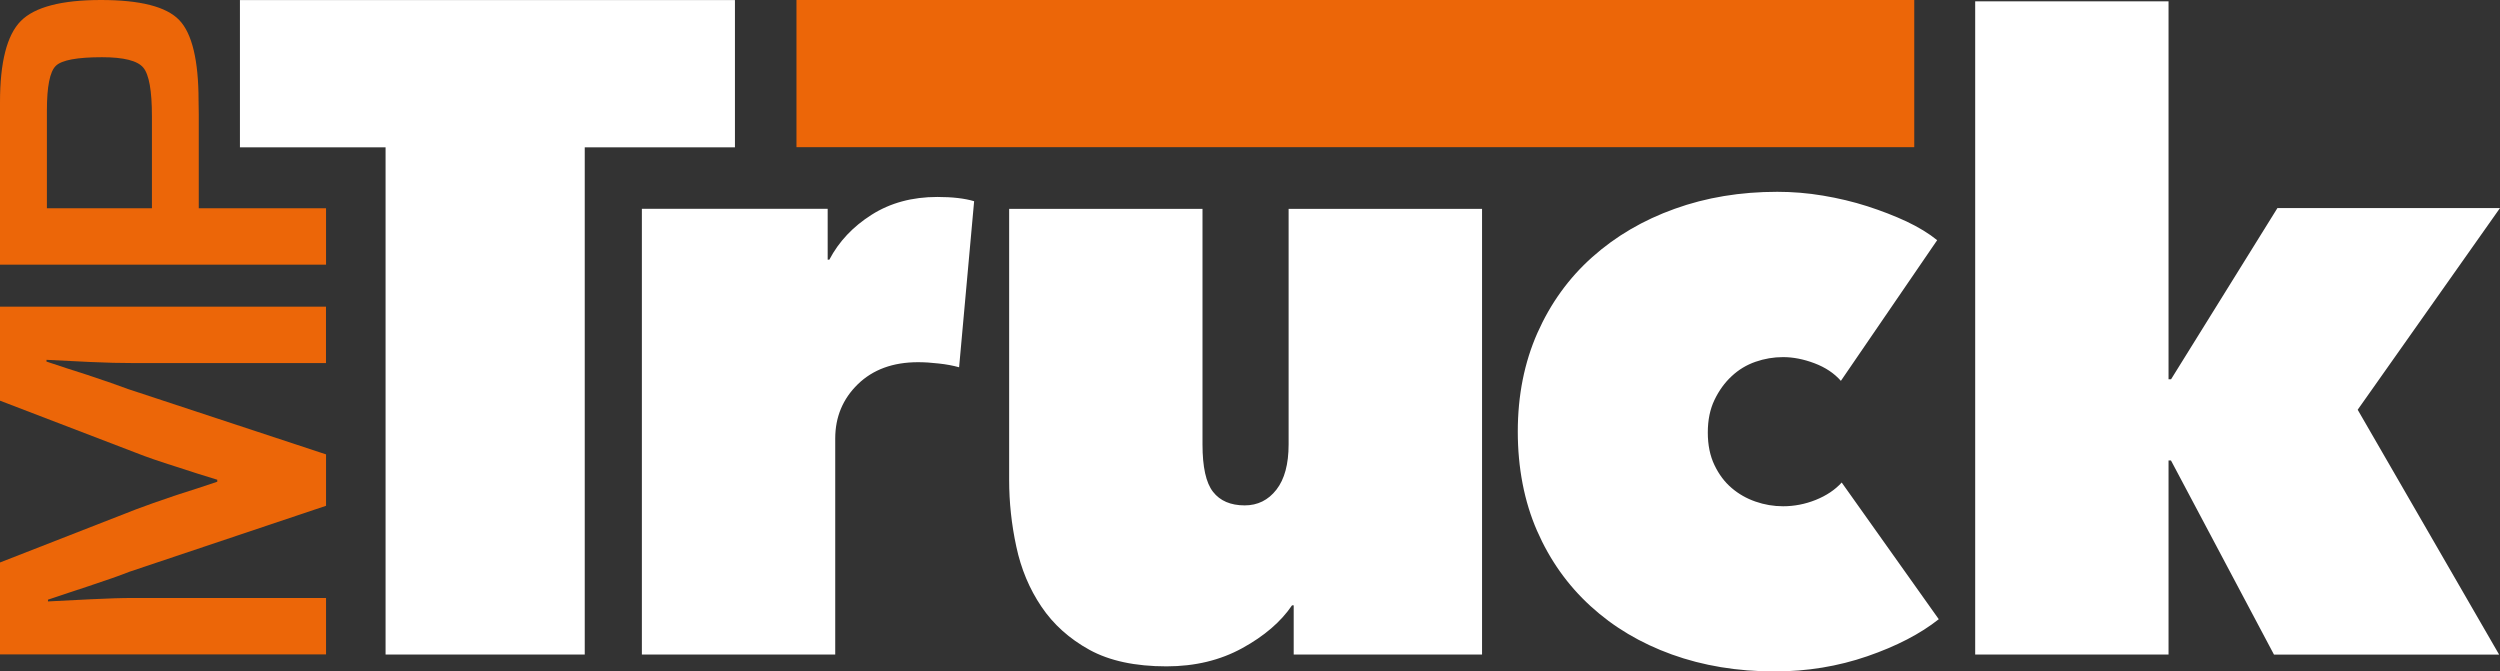 <?xml version="1.0" encoding="UTF-8"?>
<svg xmlns="http://www.w3.org/2000/svg" width="175" height="47" viewBox="0 0 175 47" fill="none">
  <rect x="0" y="0" width="175" height="47" fill="#333333" stroke="none"/>
  <path d="M133.998 0H55.753V10.302H133.998V0Z" fill="#EC6608"></path>
  <path d="M3.283 14.578V7.741C3.283 6.056 3.489 5.009 3.91 4.607C4.326 4.204 5.402 4.005 7.142 4.005C8.657 4.005 9.62 4.247 10.027 4.73C10.434 5.213 10.635 6.349 10.635 8.139V14.578H3.283ZM22.823 14.578H13.914V7.987L13.9 7.073C13.9 4.228 13.446 2.339 12.543 1.401C11.641 0.464 9.812 0 7.062 0C4.312 0 2.423 0.492 1.455 1.472C0.486 2.453 0 4.351 0 7.163V18.526H22.823V14.578ZM0 28.047L9.546 31.707C10.238 31.982 11.182 32.309 12.375 32.683L13.792 33.142L15.209 33.582V33.72L13.792 34.193L12.361 34.652C11.126 35.069 10.177 35.405 9.517 35.656L0 39.373V45.807H22.823V41.858H9.354C8.521 41.858 7.52 41.891 6.356 41.948L3.358 42.1V41.977L4.775 41.503L6.206 41.03C7.469 40.613 8.418 40.277 9.05 40.026L22.823 35.405V31.807L8.961 27.233C8.348 27.001 7.399 26.67 6.117 26.244L4.686 25.784L3.255 25.311V25.188L6.309 25.339C7.446 25.392 8.456 25.415 9.349 25.415H22.819V21.466H0V28.047Z" fill="#EC6608"></path>
  <path d="M151.971 32.238L159.178 45.821H174.939L165.038 28.682L175 14.563H159.421L151.976 26.547H151.798V0.095H138.263V45.816H151.798V32.233H151.976L151.971 32.238ZM130.705 45.94C132.754 45.234 134.423 44.368 135.714 43.345L128.919 33.776C128.451 34.292 127.843 34.695 127.104 34.993C126.36 35.291 125.598 35.438 124.817 35.438C124.153 35.438 123.507 35.329 122.885 35.111C122.259 34.894 121.702 34.577 121.216 34.16C120.725 33.743 120.327 33.213 120.014 32.56C119.7 31.906 119.546 31.149 119.546 30.277C119.546 29.406 119.7 28.649 120.014 27.995C120.327 27.342 120.725 26.788 121.216 26.334C121.702 25.879 122.259 25.543 122.885 25.325C123.512 25.107 124.153 24.998 124.817 24.998C125.518 24.998 126.253 25.14 127.015 25.429C127.777 25.718 128.39 26.125 128.862 26.66L135.602 16.812C135.017 16.339 134.302 15.903 133.465 15.506C132.623 15.113 131.706 14.758 130.71 14.436C129.714 14.118 128.68 13.872 127.604 13.692C126.529 13.512 125.467 13.427 124.41 13.427C121.833 13.427 119.439 13.82 117.231 14.616C115.024 15.406 113.101 16.533 111.46 17.996C109.818 19.459 108.541 21.23 107.62 23.303C106.703 25.377 106.245 27.683 106.245 30.211C106.245 32.739 106.694 35.097 107.592 37.152C108.49 39.207 109.739 40.968 111.343 42.431C112.942 43.894 114.836 45.021 117.025 45.812C119.214 46.602 121.613 47 124.232 47C126.496 47 128.657 46.645 130.705 45.94ZM90.203 14.62V31.106C90.203 32.489 89.918 33.549 89.347 34.278C88.777 35.012 88.033 35.377 87.13 35.377C86.144 35.377 85.405 35.059 84.914 34.43C84.418 33.8 84.175 32.692 84.175 31.106V14.62H70.64V33.601C70.64 35.145 70.803 36.698 71.14 38.255C71.472 39.818 72.057 41.219 72.899 42.464C73.736 43.709 74.863 44.718 76.266 45.49C77.674 46.261 79.47 46.645 81.654 46.645C83.646 46.645 85.414 46.219 86.957 45.371C88.501 44.524 89.661 43.525 90.442 42.374H90.559V45.816H103.743V14.62H90.203ZM44.931 45.816H58.466V30.694C58.466 29.193 58.994 27.924 60.047 26.897C61.104 25.87 62.507 25.354 64.265 25.354C64.695 25.354 65.172 25.382 65.701 25.444C66.23 25.5 66.707 25.59 67.137 25.709L68.189 14.085C67.525 13.886 66.664 13.787 65.612 13.787C63.854 13.787 62.32 14.204 61.015 15.032C59.705 15.861 58.718 16.912 58.054 18.176H57.937V14.616H44.931V45.816ZM40.932 10.312H51.446V0.005H16.795V10.312H26.99V45.816H40.932V10.312Z" fill="white"></path>
</svg>
